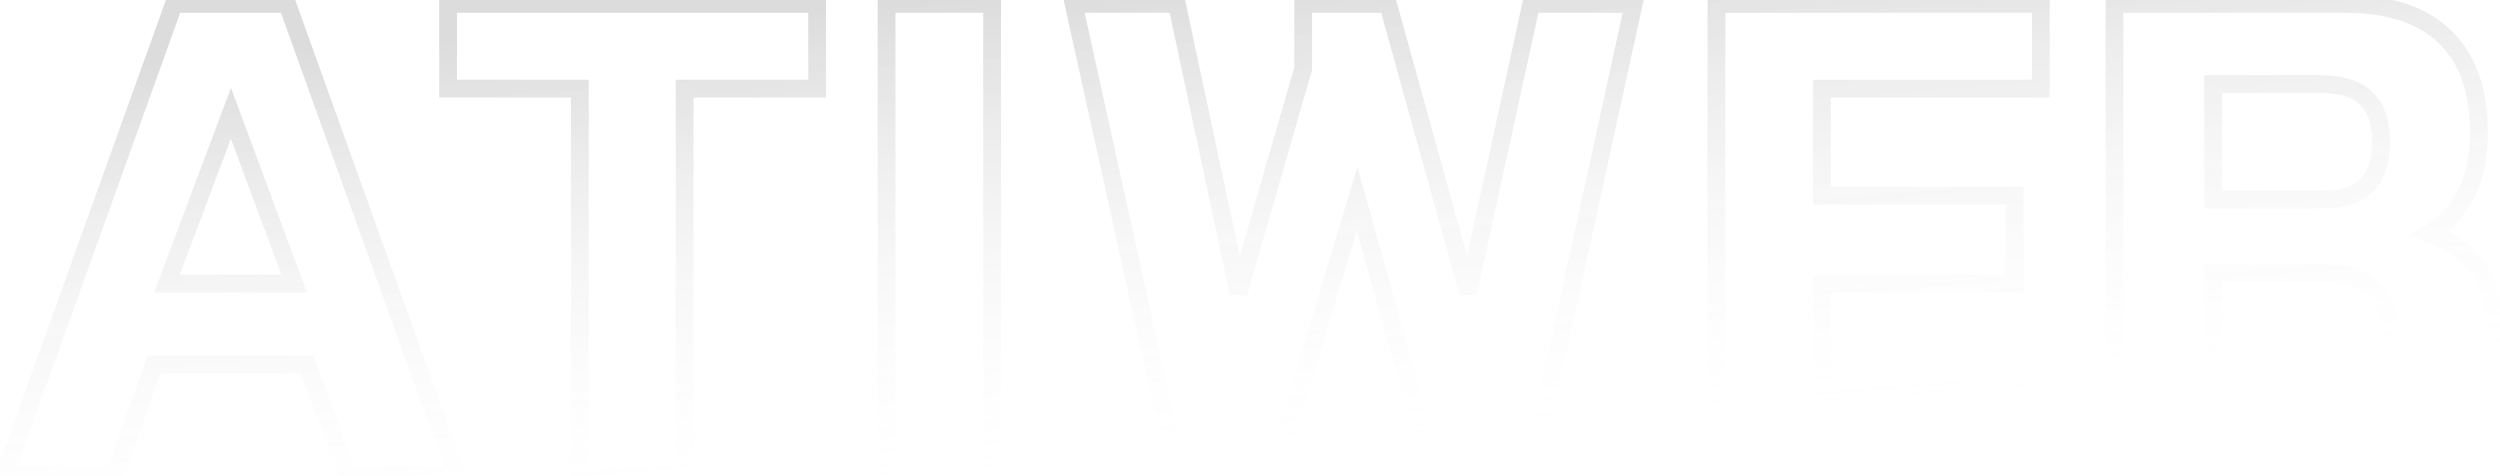 <svg width="509" height="97" viewBox="0 0 509 97" fill="none" xmlns="http://www.w3.org/2000/svg">
<g opacity="0.6">
<mask id="path-1-outside-1_113_2215" maskUnits="userSpaceOnUse" x="-2" y="-1.209" width="512" height="100" fill="black">
<rect fill="white" x="-2" y="-1.209" width="512" height="100"/>
<path d="M31.334 74.202L23.334 96.79H0.902L35.412 0.789H58.471L92.982 96.79H70.864L62.55 74.202H31.334ZM59.883 57.731L47.02 23.064L34.001 57.731H59.883ZM139.389 18.044V96.79H118.056V18.044H91.232V0.789H166.37V18.044H139.389ZM201.996 0.789V96.79H180.505V0.789H201.996ZM276.309 40.476L259.368 96.79H239.76L218.583 0.789H239.603L252.152 59.614L265.329 13.966V0.789H282.584L298.898 59.614L311.761 0.789H332.624L311.604 96.79H291.996L276.309 40.476ZM415.512 79.535V96.79H349.472V0.789H415.512V18.044H370.962V39.849H410.179V57.731H370.962V79.535H415.512ZM500.627 89.575C495.607 94.385 488.392 96.79 478.98 96.79H430.508V0.789H477.411C486.405 0.789 493.202 3.038 497.804 7.534C502.405 11.927 504.706 18.41 504.706 26.986C504.706 31.901 503.817 36.084 502.039 39.535C500.261 42.986 497.804 45.653 494.666 47.535C499.163 49.104 502.509 51.561 504.706 54.908C507.006 58.15 508.157 62.699 508.157 68.555C508.157 77.758 505.647 84.764 500.627 89.575ZM481.803 20.084C479.921 18.097 476.627 17.103 471.921 17.103H450.587V40.633H473.019C480.862 40.633 484.784 36.764 484.784 29.025C484.784 24.946 483.79 21.966 481.803 20.084ZM482.901 58.359C480.601 56.476 477.202 55.535 472.705 55.535H450.587V80.477H473.646C478.039 80.477 481.228 79.431 483.215 77.339C485.307 75.248 486.352 71.954 486.352 67.457C486.352 63.169 485.202 60.136 482.901 58.359Z"/>
</mask>
<path d="M31.334 74.202V72.391H30.054L29.627 73.597L31.334 74.202ZM23.334 96.79V98.602H24.614L25.041 97.395L23.334 96.79ZM0.902 96.79L-0.802 96.178L-1.674 98.602H0.902V96.79ZM35.412 0.789V-1.022H34.139L33.708 0.177L35.412 0.789ZM58.471 0.789L60.176 0.177L59.745 -1.022H58.471V0.789ZM92.982 96.79V98.602H95.557L94.686 96.178L92.982 96.79ZM70.864 96.79L69.164 97.416L69.6 98.602H70.864V96.79ZM62.55 74.202L64.25 73.576L63.813 72.391H62.55V74.202ZM59.883 57.731V59.542H62.487L61.581 57.101L59.883 57.731ZM47.02 23.064L48.718 22.434L47.031 17.885L45.325 22.427L47.02 23.064ZM34.001 57.731L32.305 57.094L31.386 59.542H34.001V57.731ZM29.627 73.597L21.627 96.186L25.041 97.395L33.041 74.807L29.627 73.597ZM23.334 94.979H0.902V98.602H23.334V94.979ZM2.606 97.403L37.117 1.402L33.708 0.177L-0.802 96.178L2.606 97.403ZM35.412 2.6H58.471V-1.022H35.412V2.6ZM56.767 1.402L91.277 97.403L94.686 96.178L60.176 0.177L56.767 1.402ZM92.982 94.979H70.864V98.602H92.982V94.979ZM72.564 96.165L64.25 73.576L60.85 74.828L69.164 97.416L72.564 96.165ZM62.55 72.391H31.334V76.013H62.55V72.391ZM61.581 57.101L48.718 22.434L45.322 23.694L58.185 58.361L61.581 57.101ZM45.325 22.427L32.305 57.094L35.696 58.368L48.716 23.701L45.325 22.427ZM34.001 59.542H59.883V55.92H34.001V59.542ZM139.389 18.044V16.233H137.578V18.044H139.389ZM139.389 96.79V98.602H141.2V96.79H139.389ZM118.056 96.79H116.245V98.602H118.056V96.79ZM118.056 18.044H119.867V16.233H118.056V18.044ZM91.232 18.044H89.421V19.855H91.232V18.044ZM91.232 0.789V-1.022H89.421V0.789H91.232ZM166.37 0.789H168.181V-1.022H166.37V0.789ZM166.37 18.044V19.855H168.181V18.044H166.37ZM137.578 18.044V96.79H141.2V18.044H137.578ZM139.389 94.979H118.056V98.602H139.389V94.979ZM119.867 96.79V18.044H116.245V96.79H119.867ZM118.056 16.233H91.232V19.855H118.056V16.233ZM93.043 18.044V0.789H89.421V18.044H93.043ZM91.232 2.6H166.37V-1.022H91.232V2.6ZM164.559 0.789V18.044H168.181V0.789H164.559ZM166.37 16.233H139.389V19.855H166.37V16.233ZM201.996 0.789H203.807V-1.022H201.996V0.789ZM201.996 96.79V98.602H203.807V96.79H201.996ZM180.505 96.79H178.694V98.602H180.505V96.79ZM180.505 0.789V-1.022H178.694V0.789H180.505ZM200.184 0.789V96.79H203.807V0.789H200.184ZM201.996 94.979H180.505V98.602H201.996V94.979ZM182.316 96.79V0.789H178.694V96.79H182.316ZM180.505 2.6H201.996V-1.022H180.505V2.6ZM276.309 40.476L278.054 39.99L276.376 33.967L274.575 39.954L276.309 40.476ZM259.368 96.79V98.602H260.714L261.102 97.312L259.368 96.79ZM239.76 96.79L237.991 97.181L238.304 98.602H239.76V96.79ZM218.583 0.789V-1.022H216.329L216.814 1.179L218.583 0.789ZM239.603 0.789L241.374 0.411L241.068 -1.022H239.603V0.789ZM252.152 59.614L250.381 59.991L253.892 60.116L252.152 59.614ZM265.329 13.966L267.069 14.468L267.14 14.222V13.966H265.329ZM265.329 0.789V-1.022H263.517V0.789H265.329ZM282.584 0.789L284.329 0.305L283.961 -1.022H282.584V0.789ZM298.898 59.614L297.152 60.097L300.667 60L298.898 59.614ZM311.761 0.789V-1.022H310.303L309.991 0.402L311.761 0.789ZM332.624 0.789L334.393 1.177L334.874 -1.022H332.624V0.789ZM311.604 96.79V98.602H313.061L313.373 97.178L311.604 96.79ZM291.996 96.79L290.251 97.276L290.62 98.602H291.996V96.79ZM274.575 39.954L257.633 96.269L261.102 97.312L278.043 40.998L274.575 39.954ZM259.368 94.979H239.76V98.602H259.368V94.979ZM241.528 96.4L220.351 0.399L216.814 1.179L237.991 97.181L241.528 96.4ZM218.583 2.6H239.603V-1.022H218.583V2.6ZM237.831 1.167L250.381 59.991L253.923 59.236L241.374 0.411L237.831 1.167ZM253.892 60.116L267.069 14.468L263.588 13.464L250.412 59.111L253.892 60.116ZM267.14 13.966V0.789H263.517V13.966H267.14ZM265.329 2.6H282.584V-1.022H265.329V2.6ZM280.838 1.273L297.152 60.097L300.643 59.13L284.329 0.305L280.838 1.273ZM300.667 60L313.53 1.176L309.991 0.402L297.128 59.227L300.667 60ZM311.761 2.6H332.624V-1.022H311.761V2.6ZM330.854 0.402L309.834 96.403L313.373 97.178L334.393 1.177L330.854 0.402ZM311.604 94.979H291.996V98.602H311.604V94.979ZM293.74 96.305L278.054 39.99L274.564 40.962L290.251 97.276L293.74 96.305ZM415.512 79.535H417.323V77.724H415.512V79.535ZM415.512 96.79V98.602H417.323V96.79H415.512ZM349.472 96.79H347.661V98.602H349.472V96.79ZM349.472 0.789V-1.022H347.661V0.789H349.472ZM415.512 0.789H417.323V-1.022H415.512V0.789ZM415.512 18.044V19.855H417.323V18.044H415.512ZM370.962 18.044V16.233H369.151V18.044H370.962ZM370.962 39.849H369.151V41.66H370.962V39.849ZM410.179 39.849H411.99V38.038H410.179V39.849ZM410.179 57.731V59.542H411.99V57.731H410.179ZM370.962 57.731V55.92H369.151V57.731H370.962ZM370.962 79.535H369.151V81.347H370.962V79.535ZM413.701 79.535V96.79H417.323V79.535H413.701ZM415.512 94.979H349.472V98.602H415.512V94.979ZM351.283 96.79V0.789H347.661V96.79H351.283ZM349.472 2.6H415.512V-1.022H349.472V2.6ZM413.701 0.789V18.044H417.323V0.789H413.701ZM415.512 16.233H370.962V19.855H415.512V16.233ZM369.151 18.044V39.849H372.773V18.044H369.151ZM370.962 41.66H410.179V38.038H370.962V41.66ZM408.367 39.849V57.731H411.99V39.849H408.367ZM410.179 55.92H370.962V59.542H410.179V55.92ZM369.151 57.731V79.535H372.773V57.731H369.151ZM370.962 81.347H415.512V77.724H370.962V81.347ZM500.627 89.575L499.374 88.267L500.627 89.575ZM430.508 96.79H428.697V98.602H430.508V96.79ZM430.508 0.789V-1.022H428.697V0.789H430.508ZM497.804 7.534L496.538 8.83L496.545 8.837L496.553 8.844L497.804 7.534ZM502.039 39.535L500.429 38.705V38.705L502.039 39.535ZM494.666 47.535L493.734 45.982L490.419 47.971L494.07 49.245L494.666 47.535ZM504.706 54.908L503.191 55.901L503.21 55.929L503.229 55.956L504.706 54.908ZM481.803 20.084L480.489 21.329L480.522 21.365L480.558 21.398L481.803 20.084ZM450.587 17.103V15.292H448.776V17.103H450.587ZM450.587 40.633H448.776V42.444H450.587V40.633ZM482.901 58.359L481.755 59.76L481.774 59.776L481.794 59.792L482.901 58.359ZM450.587 55.535V53.724H448.776V55.535H450.587ZM450.587 80.477H448.776V82.288H450.587V80.477ZM483.215 77.339L481.934 76.059L481.918 76.075L481.902 76.092L483.215 77.339ZM499.374 88.267C494.796 92.654 488.093 94.979 478.98 94.979V98.602C488.69 98.602 496.419 96.116 501.88 90.882L499.374 88.267ZM478.98 94.979H430.508V98.602H478.98V94.979ZM432.32 96.79V0.789H428.697V96.79H432.32ZM430.508 2.6H477.411V-1.022H430.508V2.6ZM477.411 2.6C486.122 2.6 492.39 4.776 496.538 8.83L499.069 6.239C494.014 1.299 486.687 -1.022 477.411 -1.022V2.6ZM496.553 8.844C500.685 12.789 502.895 18.727 502.895 26.986H506.517C506.517 18.094 504.125 11.065 499.054 6.224L496.553 8.844ZM502.895 26.986C502.895 31.687 502.044 35.57 500.429 38.705L503.649 40.364C505.589 36.597 506.517 32.114 506.517 26.986H502.895ZM500.429 38.705C498.796 41.876 496.565 44.284 493.734 45.982L495.598 49.088C499.042 47.022 501.727 44.096 503.649 40.364L500.429 38.705ZM494.07 49.245C498.264 50.708 501.253 52.948 503.191 55.901L506.22 53.914C503.766 50.174 500.062 47.499 495.263 45.825L494.07 49.245ZM503.229 55.956C505.231 58.778 506.346 62.905 506.346 68.555H509.968C509.968 62.492 508.781 57.521 506.183 53.859L503.229 55.956ZM506.346 68.555C506.346 77.43 503.933 83.898 499.374 88.267L501.88 90.882C507.361 85.63 509.968 78.085 509.968 68.555H506.346ZM483.118 18.838C480.716 16.303 476.788 15.292 471.921 15.292V18.914C476.466 18.914 479.126 19.89 480.489 21.329L483.118 18.838ZM471.921 15.292H450.587V18.914H471.921V15.292ZM448.776 17.103V40.633H452.398V17.103H448.776ZM450.587 42.444H473.019V38.822H450.587V42.444ZM473.019 42.444C477.214 42.444 480.694 41.409 483.115 39.02C485.54 36.627 486.595 33.18 486.595 29.025H482.973C482.973 32.609 482.067 34.965 480.571 36.442C479.07 37.922 476.667 38.822 473.019 38.822V42.444ZM486.595 29.025C486.595 24.693 485.542 21.131 483.049 18.769L480.558 21.398C482.039 22.801 482.973 25.2 482.973 29.025H486.595ZM484.048 56.957C481.294 54.704 477.415 53.724 472.705 53.724V57.346C476.989 57.346 479.907 58.249 481.755 59.76L484.048 56.957ZM472.705 53.724H450.587V57.346H472.705V53.724ZM448.776 55.535V80.477H452.398V55.535H448.776ZM450.587 82.288H473.646V78.665H450.587V82.288ZM473.646 82.288C478.278 82.288 482.056 81.189 484.528 78.587L481.902 76.092C480.401 77.672 477.799 78.665 473.646 78.665V82.288ZM484.496 78.62C487.068 76.047 488.164 72.188 488.164 67.457H484.541C484.541 71.719 483.545 74.448 481.934 76.059L484.496 78.62ZM488.164 67.457C488.164 62.885 486.934 59.186 484.009 56.925L481.794 59.792C483.47 61.087 484.541 63.454 484.541 67.457H488.164Z" fill="url(#paint0_linear_113_2215)" mask="url(#path-1-outside-1_113_2215)"/>
</g>
<defs>
<linearGradient id="paint0_linear_113_2215" x1="254.5" y1="-5.209" x2="262.39" y2="96.583" gradientUnits="userSpaceOnUse">
<stop stop-color="#2D2D2D" stop-opacity="0.28"/>
<stop offset="1" stop-color="white" stop-opacity="0"/>
</linearGradient>
</defs>
</svg>
